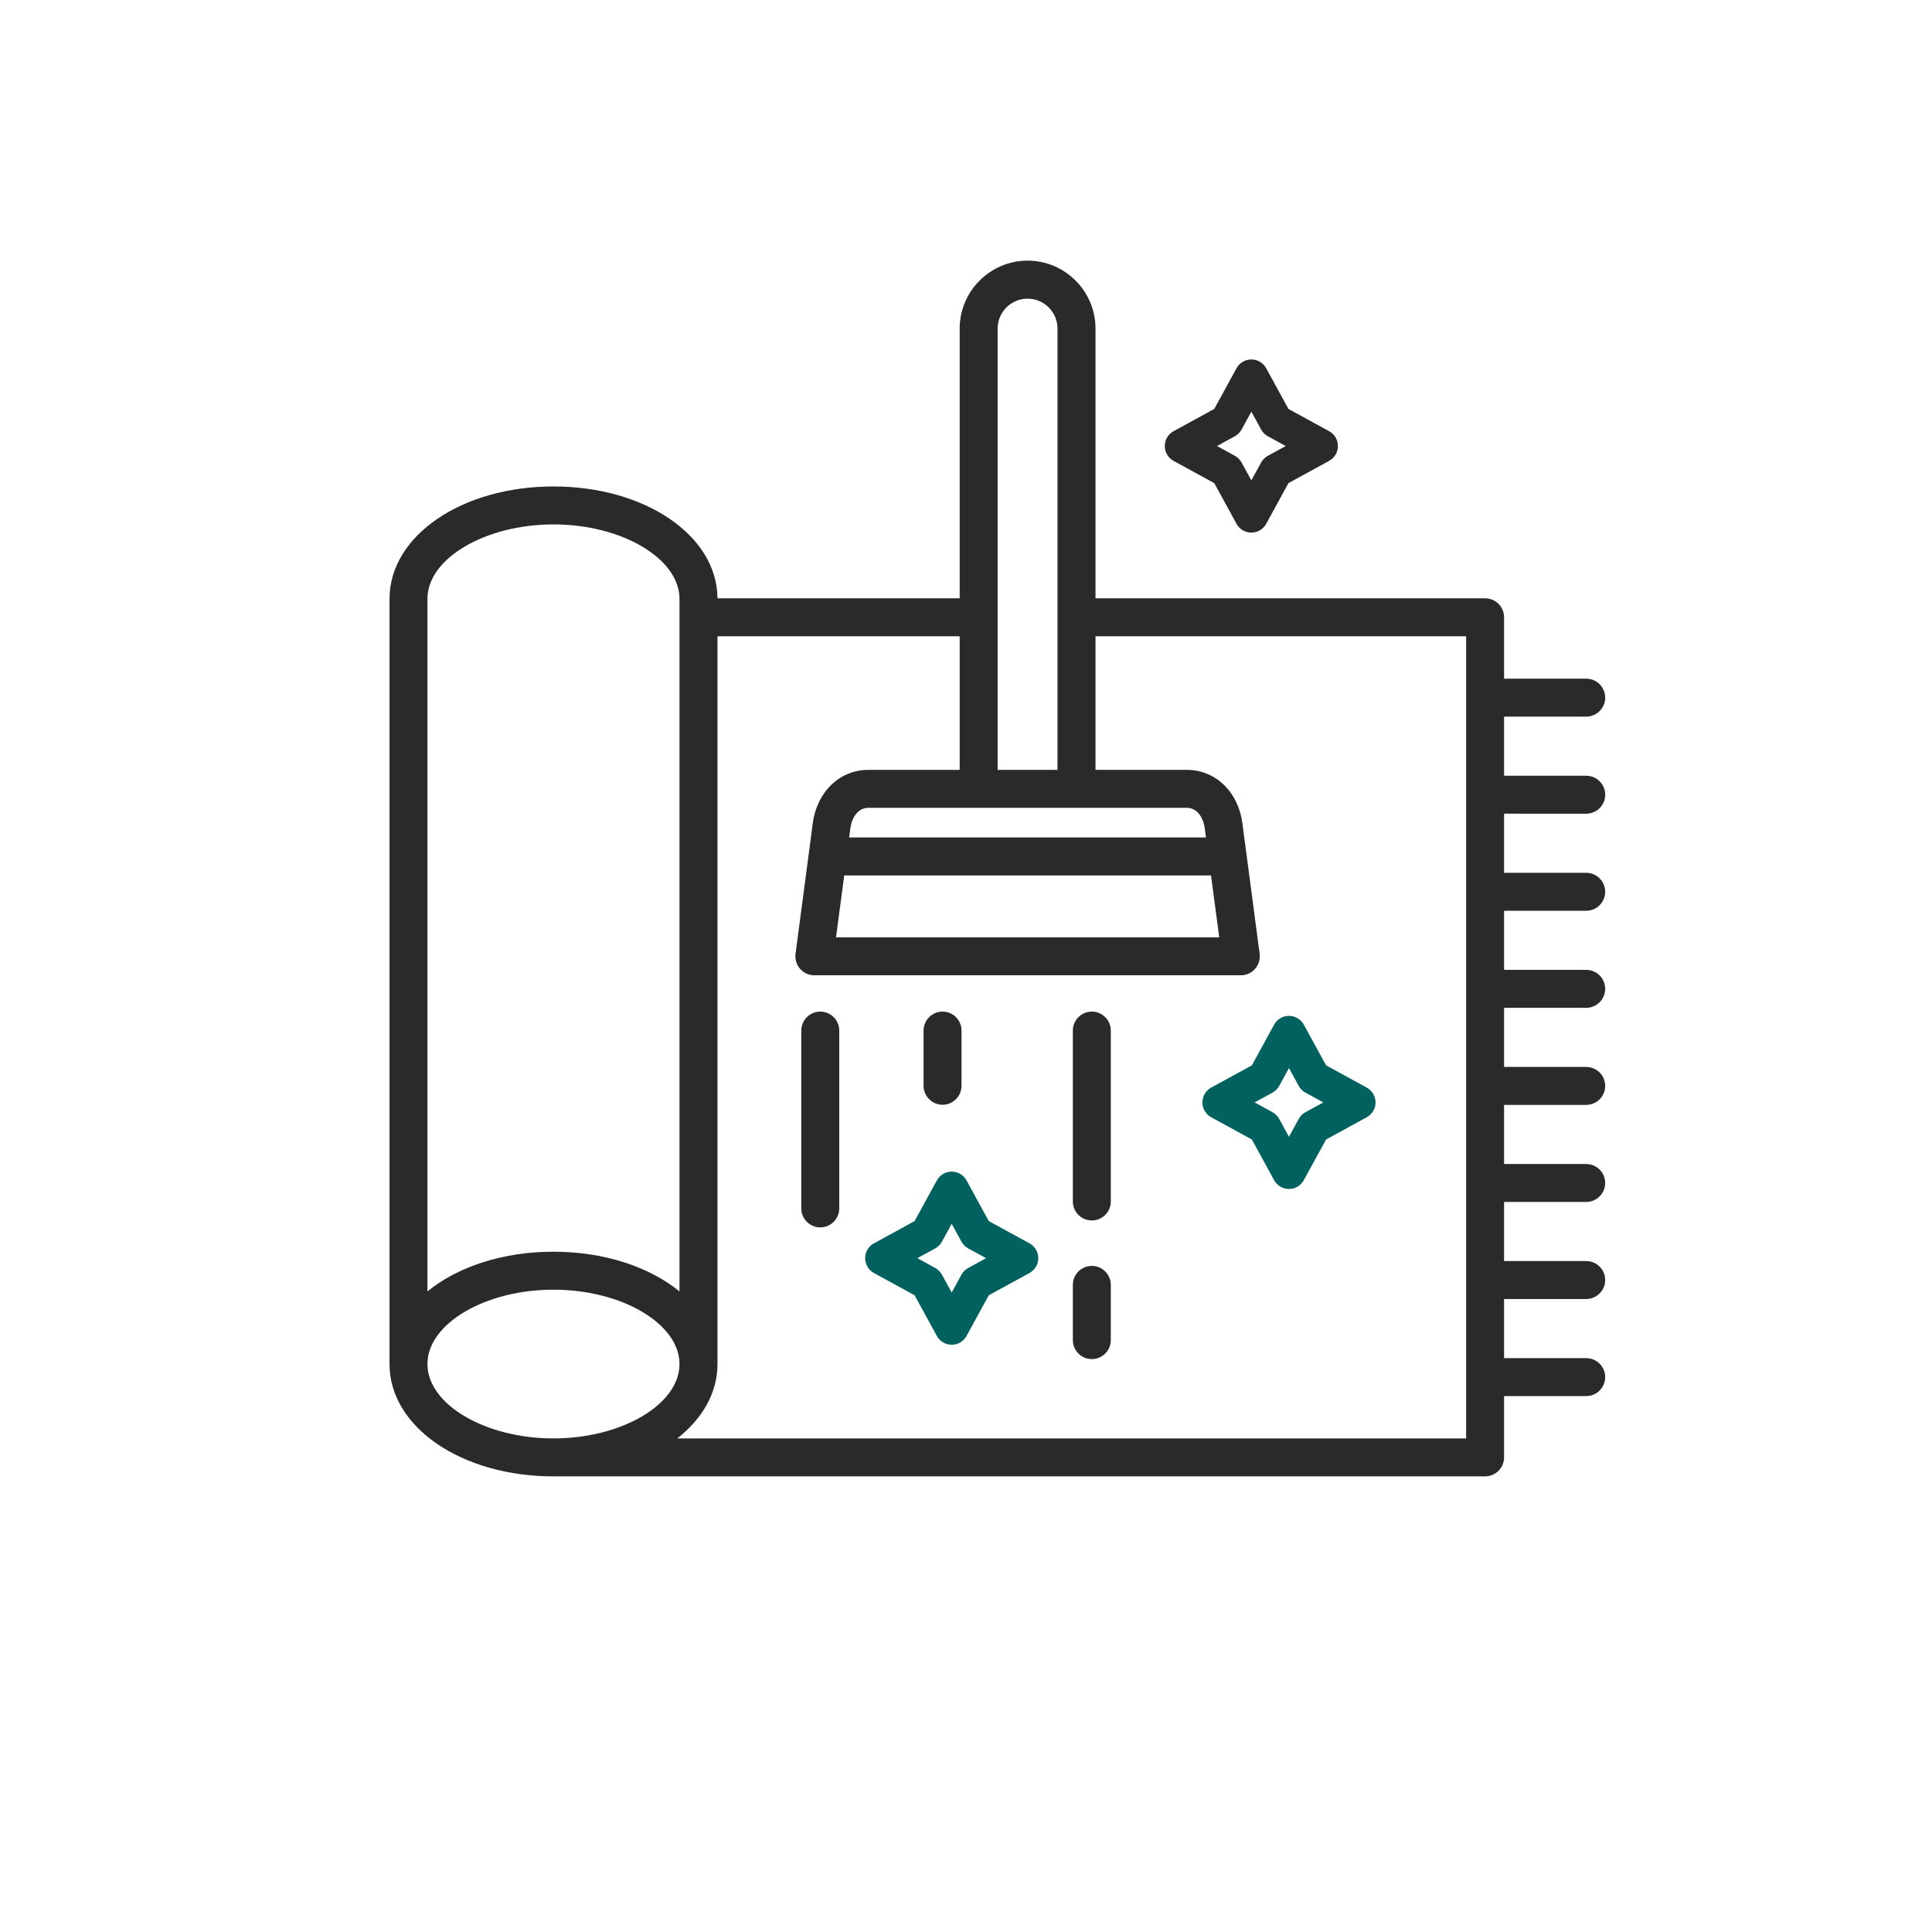 <?xml version="1.0" encoding="UTF-8"?>
<!DOCTYPE svg PUBLIC "-//W3C//DTD SVG 1.1//EN" "http://www.w3.org/Graphics/SVG/1.1/DTD/svg11.dtd">
<!-- Creator: CorelDRAW -->
<svg xmlns="http://www.w3.org/2000/svg" xml:space="preserve" width="542px" height="542px" version="1.1" style="shape-rendering:geometricPrecision; text-rendering:geometricPrecision; image-rendering:optimizeQuality; fill-rule:evenodd; clip-rule:evenodd"
viewBox="0 0 1502.21 1502.21"
 xmlns:xlink="http://www.w3.org/1999/xlink"
 xmlns:xodm="http://www.corel.com/coreldraw/odm/2003">
 <defs>
  <style type="text/css">
   <![CDATA[
    .fil0 {fill:none}
    .fil3 {fill:#2B2A29;fill-rule:nonzero}
    .fil1 {fill:#2B2A29;fill-rule:nonzero}
    .fil2 {fill:#00615E;fill-rule:nonzero}
   ]]>
  </style>
 </defs>
 <g id="Ebene_x0020_1">
  <rect class="fil0" width="1502.21" height="1502.21"/>
  <path class="fil1" d="M1233.35 632.68c8.16,0 14.76,-6.6 14.76,-14.76 0,-8.15 -6.61,-14.75 -14.76,-14.75l-63.87 0 0 -45.97 63.87 0c8.16,0 14.76,-6.6 14.76,-14.75 0,-8.15 -6.61,-14.75 -14.76,-14.75l-63.87 -0.01 0 -47.74c0,-8.16 -6.6,-14.75 -14.75,-14.75l-302.93 0 0 -209.7c0,-29.14 -23.69,-52.83 -52.78,-52.83 -29.14,0 -52.83,23.69 -52.83,52.83l0 209.7 -188.31 0c-0.33,-48.82 -56.24,-86.96 -127.52,-86.96 -71.25,0 -127.22,38.21 -127.49,87.07l0 594.95 0 0.15 0 0.19c-0.03,48.96 55.98,87.33 127.45,87.33l724.4 0c8.16,0 14.75,-6.6 14.75,-14.75l0 -47.67 63.87 -0.01c8.16,0 14.75,-6.6 14.75,-14.75 0,-8.15 -6.6,-14.75 -14.75,-14.75l-63.87 0 0 -45.97 63.87 0c8.16,0 14.75,-6.6 14.75,-14.75 0,-8.15 -6.6,-14.75 -14.75,-14.75l-63.87 -0.01 0 -45.96 63.87 0c8.16,0 14.75,-6.6 14.75,-14.75 0,-8.16 -6.6,-14.75 -14.75,-14.75l-63.87 -0.01 0 -45.96 63.87 0c8.16,0 14.75,-6.61 14.75,-14.76 0,-8.15 -6.6,-14.75 -14.75,-14.75l-63.87 0 0 -45.97 63.87 0c8.16,0 14.75,-6.6 14.75,-14.75 0,-8.15 -6.6,-14.75 -14.75,-14.75l-63.87 0 0 -45.97 63.87 0c8.16,0 14.75,-6.6 14.75,-14.75 0,-8.15 -6.6,-14.76 -14.75,-14.76l-63.87 0 0 -45.97 63.88 0.02zm-93.38 485.75l-613.34 0c19.53,-15.31 31.25,-35.44 31.25,-57.83l0 -565.89 188.31 0 0 103.9 -71.06 0c-22.13,0 -39.89,16.98 -43.15,41.37l-3.15 23.98 -10.27 77.66c-0.55,4.23 0.75,8.45 3.52,11.68 2.82,3.19 6.86,5.04 11.09,5.04l331.65 0c4.26,0 8.3,-1.81 11.08,-5.04 2.82,-3.19 4.08,-7.45 3.52,-11.68l-10.26 -77.66 -3.19 -23.98c-3.19,-24.36 -20.95,-41.37 -43.15,-41.37l-71.02 0 0 -103.9 288.17 0 0 623.72zm-709.64 0c-53.13,0 -97.98,-26.47 -97.98,-57.83 0,-31.36 44.86,-57.82 97.98,-57.82 53.11,0 98,26.46 98,57.82 0.04,31.32 -44.85,57.83 -98,57.83zm0 -710.68c53.12,0 98,26.5 98,57.9l0 538.49c-23.2,-18.98 -58.19,-30.88 -98,-30.88 -39.78,0 -74.77,11.91 -97.98,30.88l0 -538.75c0.19,-31.25 45.04,-57.64 97.98,-57.64l0 0zm345.37 -152.25c0,-12.83 10.45,-23.28 23.27,-23.28 12.83,0 23.28,10.46 23.28,23.28l0 343.11 -46.55 0 0 -343.11zm147.12 372.62c8.16,0 12.87,7.86 13.9,15.72l0.97 7.3 -277.42 0 0.96 -7.3c1.04,-7.82 5.75,-15.72 13.9,-15.72l247.69 0zm18.8 52.56l6.37 48.15 -297.95 0.01 6.38 -48.15 285.2 -0.01zm-77.93 318.36l0 42.96c0,8.15 -6.6,14.75 -14.75,14.75 -8.16,0 -14.75,-6.6 -14.75,-14.75l0 -42.96c0,-8.16 6.6,-14.75 14.75,-14.75 8.12,0 14.75,6.6 14.75,14.75zm0 -197.73l0 132.89c0,8.16 -6.6,14.75 -14.75,14.75 -8.16,0 -14.75,-6.59 -14.75,-14.75l0 -132.89c0,-8.16 6.6,-14.75 14.75,-14.75 8.12,0 14.75,6.6 14.75,14.75zm-145.57 42.93l0 -42.93c0,-8.16 6.6,-14.75 14.75,-14.75 8.16,0 14.75,6.6 14.75,14.75l0 42.93c0,8.15 -6.59,14.75 -14.75,14.75 -8.11,0 -14.75,-6.6 -14.75,-14.75zm-65.57 -42.93l0 138.27c0,8.15 -6.6,14.75 -14.76,14.75 -8.15,0 -14.75,-6.6 -14.75,-14.75l0 -138.27c0,-8.16 6.6,-14.75 14.75,-14.75 8.16,0 14.76,6.6 14.76,14.75z"/>
  <path class="fil2" d="M679.52 989.83l31.62 17.29 17.3 31.63c2.3,4.22 6.73,6.84 11.54,6.84 4.82,0 9.25,-2.63 11.55,-6.84l17.3 -31.63 31.62 -17.29c4.22,-2.31 6.85,-6.74 6.85,-11.55 0,-4.81 -2.63,-9.24 -6.85,-11.54l-31.62 -17.3 -17.3 -31.62c-2.3,-4.23 -6.73,-6.85 -11.55,-6.85 -4.81,0 -9.24,2.63 -11.54,6.85l-17.3 31.62 -31.62 17.3c-4.22,2.3 -6.84,6.73 -6.84,11.54 0,4.81 2.62,9.24 6.84,11.55zm47.64 -19.14c2.21,-1.21 4.03,-3.03 5.24,-5.24l7.59 -13.88 7.59 13.88c1.21,2.21 3.03,4.03 5.24,5.24l13.89 7.59 -13.89 7.59c-2.21,1.21 -4.02,3.03 -5.24,5.24l-7.59 13.89 -7.59 -13.89c-1.21,-2.21 -3.02,-4.02 -5.24,-5.24l-13.88 -7.59 13.88 -7.59z"/>
  <path class="fil2" d="M941.76 868.72l31.63 17.3 17.29 31.62c2.31,4.23 6.73,6.85 11.55,6.85 4.81,0 9.24,-2.63 11.54,-6.85l17.3 -31.62 31.62 -17.3c4.22,-2.3 6.85,-6.73 6.85,-11.54 0,-4.81 -2.63,-9.24 -6.85,-11.55l-31.62 -17.29 -17.3 -31.63c-2.3,-4.22 -6.73,-6.84 -11.54,-6.84 -4.82,0 -9.24,2.62 -11.55,6.84l-17.29 31.63 -31.63 17.29c-4.22,2.31 -6.84,6.74 -6.84,11.55 0,4.81 2.62,9.24 6.84,11.54zm47.64 -19.14c2.21,-1.2 4.03,-3.02 5.24,-5.23l7.59 -13.89 7.6 13.89c1.2,2.2 3.02,4.02 5.23,5.23l13.89 7.6 -13.89 7.59c-2.21,1.2 -4.02,3.02 -5.23,5.23l-7.6 13.89 -7.59 -13.89c-1.21,-2.21 -3.02,-4.02 -5.24,-5.23l-13.88 -7.59 13.88 -7.6z"/>
  <path class="fil3" d="M912.51 358.35l31.63 17.3 17.29 31.62c2.31,4.22 6.73,6.85 11.55,6.85 4.81,0 9.24,-2.63 11.54,-6.85l17.3 -31.62 31.62 -17.3c4.22,-2.3 6.85,-6.73 6.85,-11.54 0,-4.81 -2.63,-9.24 -6.85,-11.55l-31.62 -17.29 -17.3 -31.63c-2.3,-4.22 -6.73,-6.84 -11.54,-6.84 -4.82,0 -9.24,2.62 -11.55,6.84l-17.29 31.63 -31.63 17.29c-4.22,2.31 -6.84,6.74 -6.84,11.55 0,4.81 2.62,9.24 6.84,11.54zm47.64 -19.14c2.21,-1.21 4.03,-3.02 5.24,-5.23l7.59 -13.89 7.6 13.89c1.2,2.2 3.02,4.02 5.23,5.23l13.89 7.6 -13.89 7.59c-2.21,1.2 -4.02,3.02 -5.23,5.23l-7.6 13.89 -7.59 -13.89c-1.2,-2.21 -3.02,-4.02 -5.24,-5.23l-13.88 -7.59 13.88 -7.6z"/>
 </g>
</svg>
